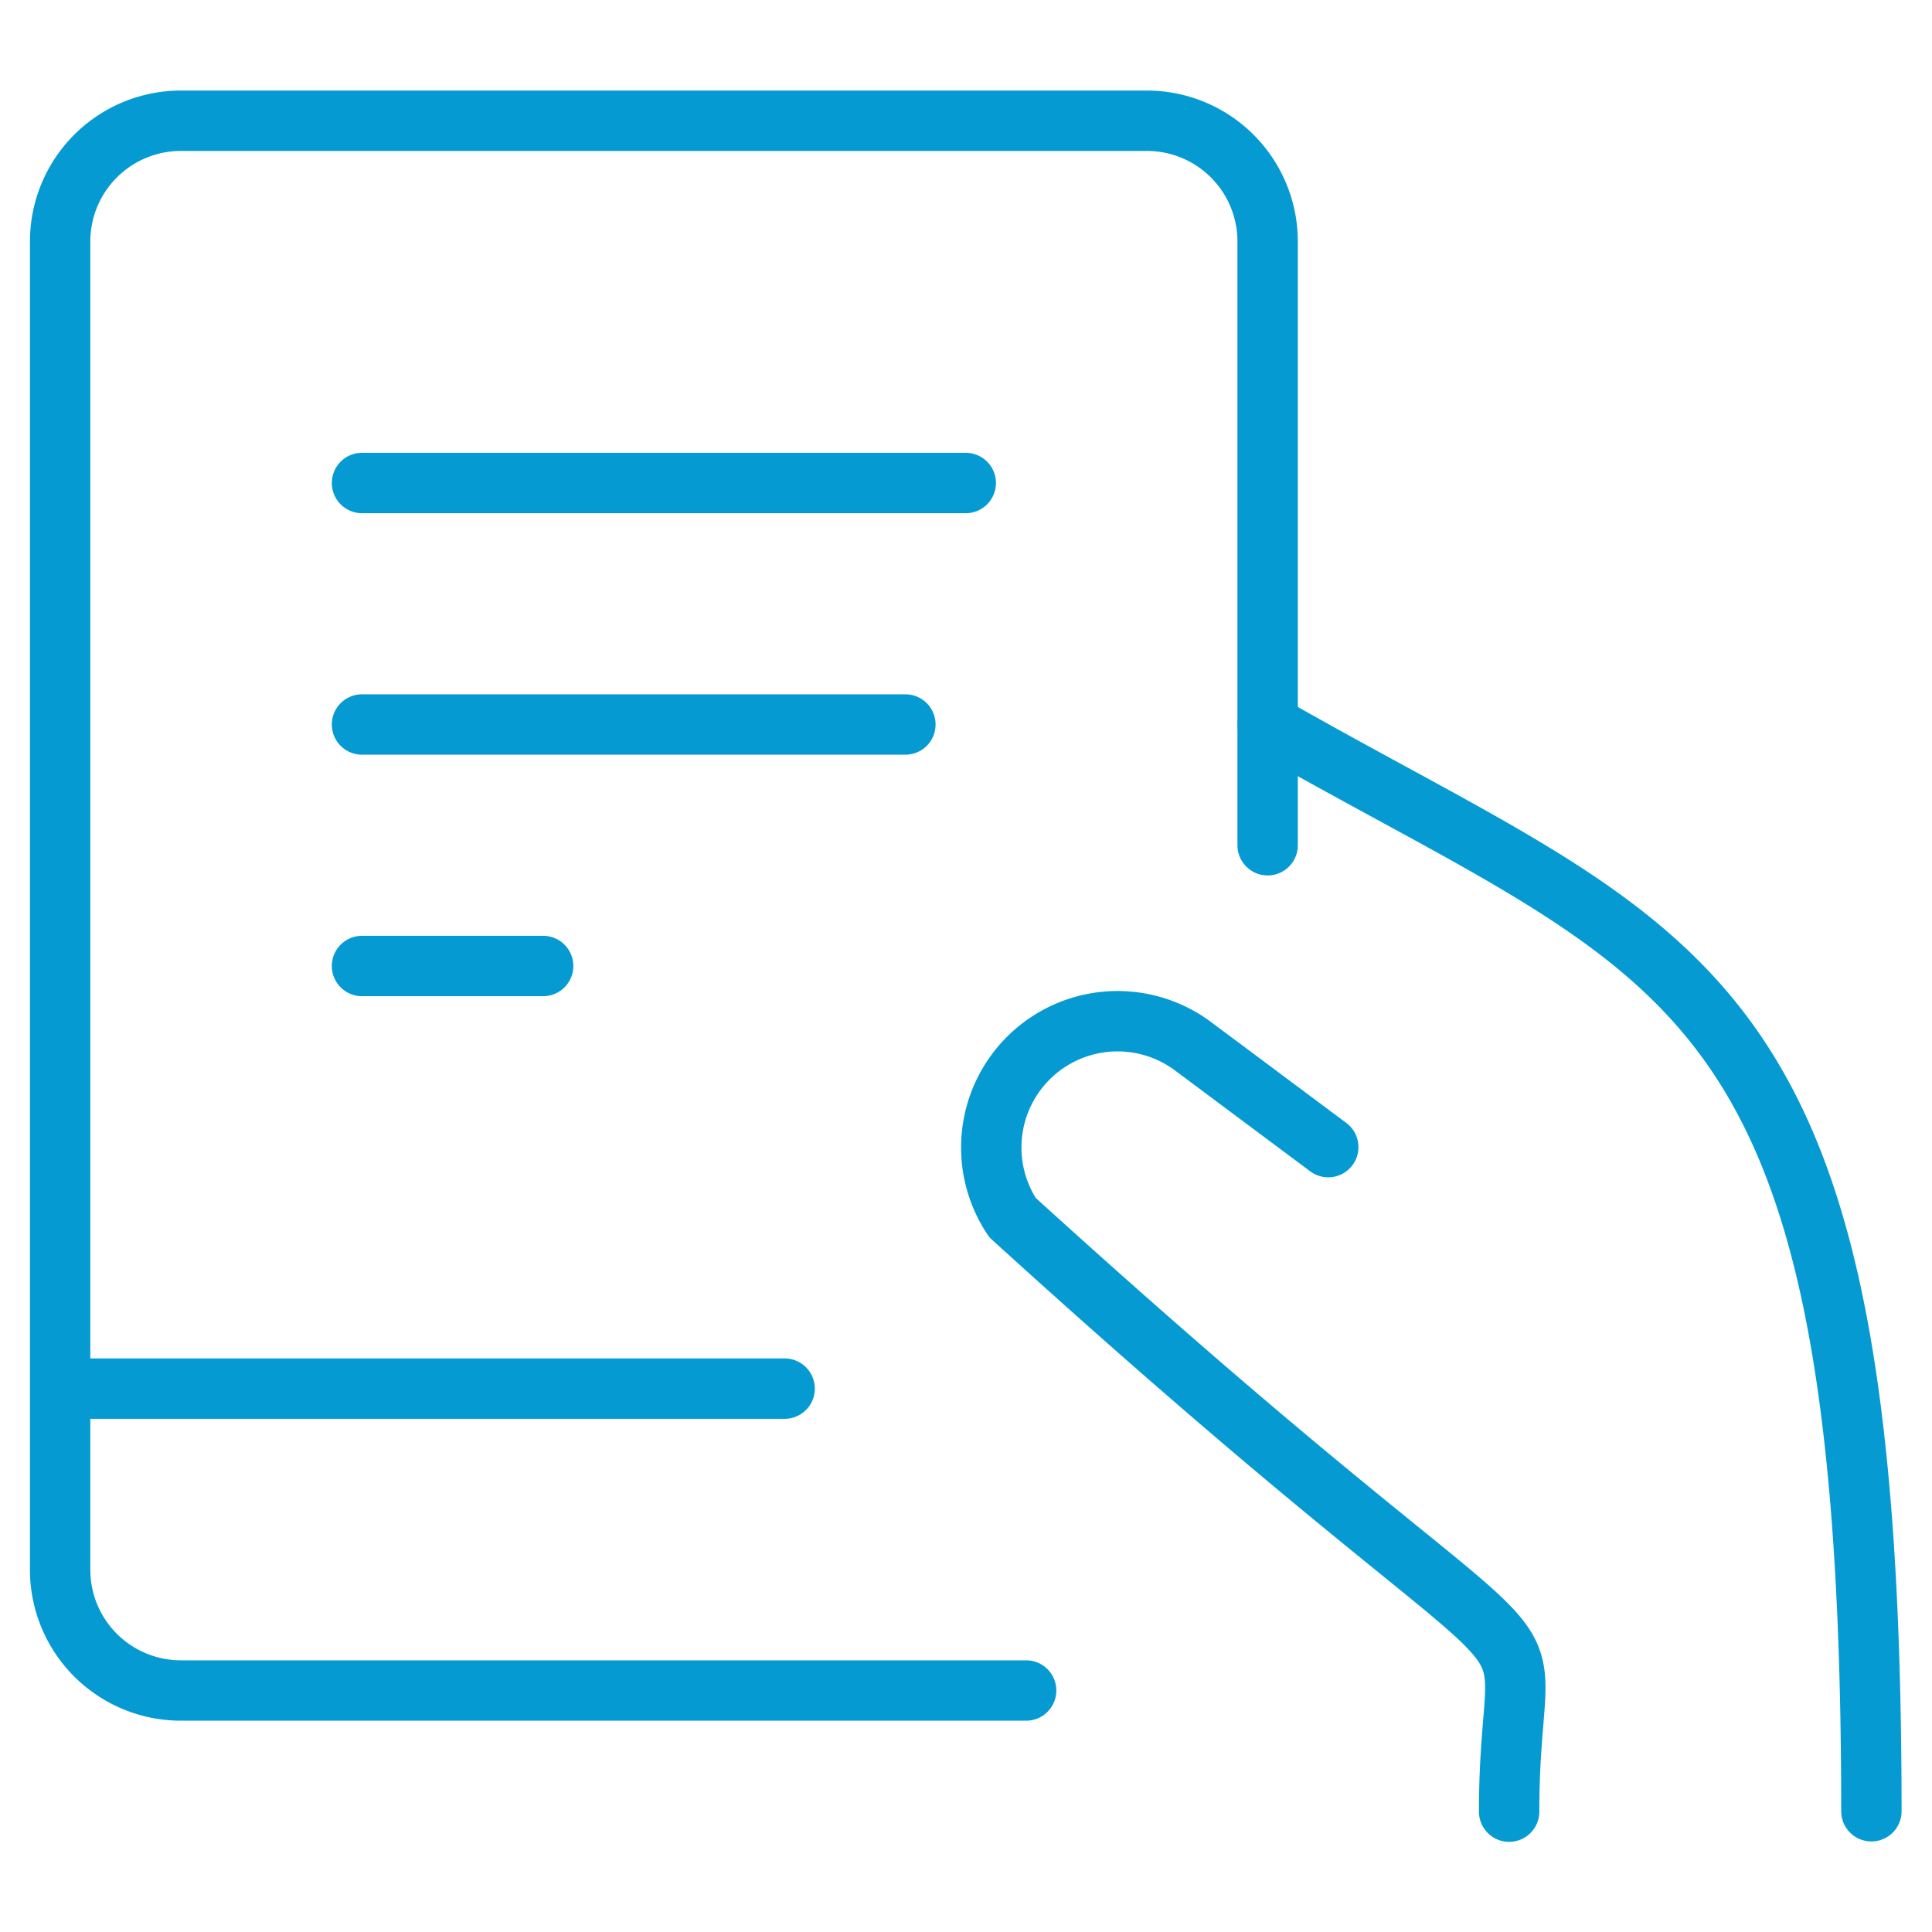 <svg xmlns="http://www.w3.org/2000/svg" width="64" height="64" fill="none"><path stroke="#059BD2" stroke-linecap="round" stroke-linejoin="round" stroke-width="2" d="m44 38-4.469-3.334a4.183 4.183 0 0 0-5.992 1.027v0a4.184 4.184 0 0 0 0 4.64c19.733 17.95 16.453 11.245 16.453 19.68M41.992 24c13.992 8 20 8 20 36"/><path stroke="#059BD2" stroke-linecap="round" stroke-linejoin="round" stroke-width="2" d="M33.992 56h-28a4 4 0 0 1-4-4V8a4 4 0 0 1 4-4h32a4 4 0 0 1 4 4v20M1.992 46h24M11.992 16h20M11.992 24h18M11.992 32h6"/></svg>